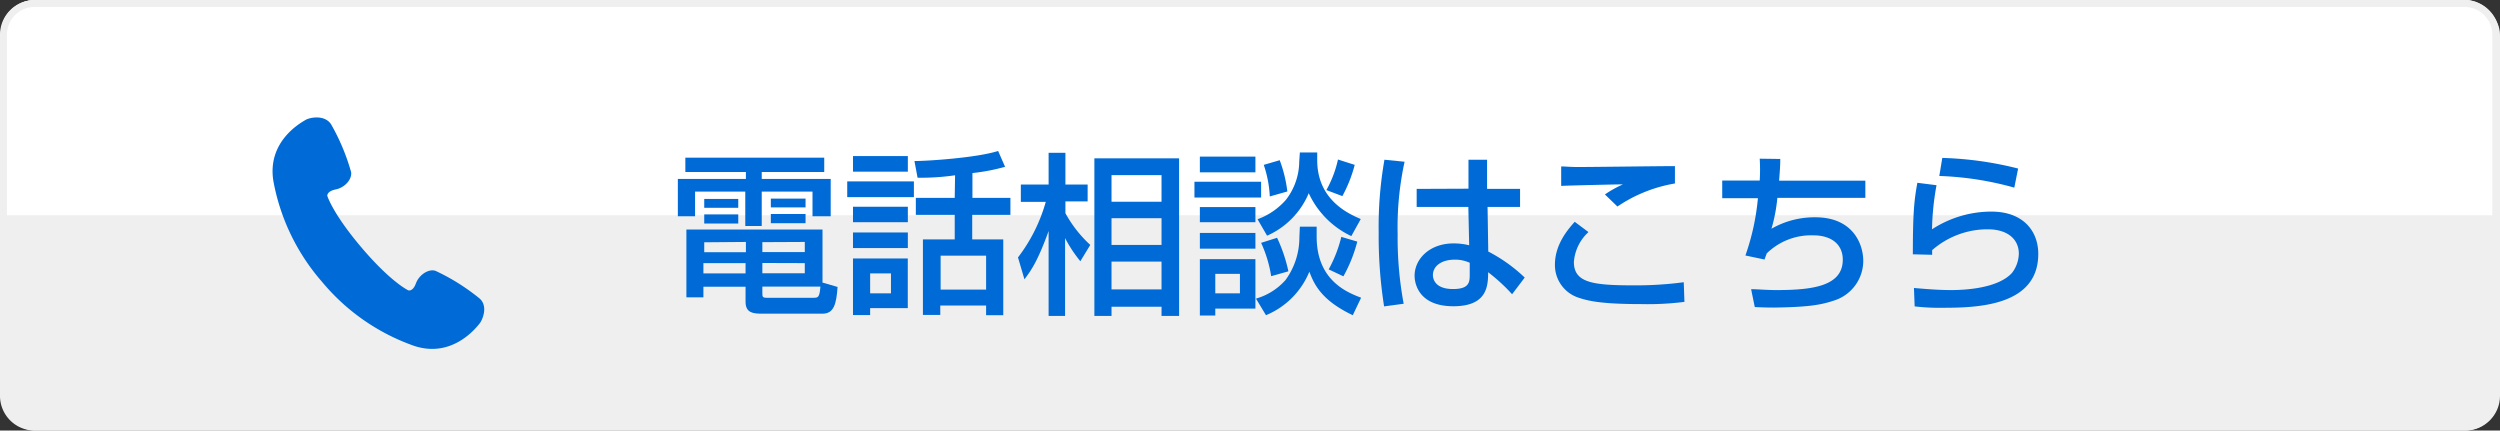<svg id="レイヤー_1" data-name="レイヤー 1" xmlns="http://www.w3.org/2000/svg" xmlns:xlink="http://www.w3.org/1999/xlink" viewBox="0 0 360 62"><rect x="0" y="0" width="360" height="62" fill="#333333" stroke="none"/><defs><style>.cls-1{fill:none;}.cls-2{fill:#efefef;}.cls-3{clip-path:url(#clip-path);}.cls-4{fill:#fff;}.cls-5{fill:#006bd6;}</style><clipPath id="clip-path"><path class="cls-1" d="M0,31V5A5,5,0,0,1,5,0H354.88a5,5,0,0,1,5,5V31Z"/></clipPath></defs><rect class="cls-2" x="0.11" width="359.89" height="62" rx="5"/><g class="cls-3"><rect class="cls-4" x="0.09" width="359.72" height="62" rx="5"/></g><path class="cls-2" d="M354.89,1a4,4,0,0,1,4,4V57a4,4,0,0,1-4,4H5a4,4,0,0,1-4-4V5A4,4,0,0,1,5,1H354.89m0-1H5A5,5,0,0,0,0,5V57a5,5,0,0,0,5,5H354.89a5,5,0,0,0,5-5V5a5,5,0,0,0-5-5Z"/><path class="cls-5" d="M69.08,43a30.12,30.12,0,0,0-6.37-4c-1-.33-2.37.58-2.82,1.81s-1.09,1-1.09,1-2.44-1.12-6.67-6.08-5-7.53-5-7.53-.07-.67,1.21-.92,2.38-1.44,2.22-2.5a30.52,30.52,0,0,0-2.9-6.91c-1-1.44-3.15-.91-3.64-.61s-5.65,3-4.64,8.88a30.33,30.33,0,0,0,7,14.45,30.25,30.25,0,0,0,13.18,9.19c5.63,1.92,9.13-2.75,9.5-3.19S70.35,44.15,69.08,43Z"/><path class="cls-5" d="M98.69,22.7h20v2.07h-9v1h9.93v5.37h-2.62V27.59h-7.31v4.95h-2.37V27.59h-7.23v3.55H97.61V25.77h9.8v-1H98.69Zm21.92,18.62c-.17,2.4-.5,3.85-2.17,3.85h-8.66c-1.27,0-2.42-.08-2.42-1.7V41.29h-6.07v1.53H98.84V33.05h19.6v7.64Zm-19.32-3.43v1.48h6.07V37.89Zm.12-3v1.43h6V34.84Zm0-6.24h4.9v1.27h-4.9Zm0,2.22h4.9v1.32h-4.9Zm8.37,4v1.43h6.11V34.84Zm0,3v1.48h6.11V37.89Zm0,3.4v.9c0,.55,0,.71.63.71h6.73c.7,0,.87-.08,1-1.61ZM111,28.6h5v1.27h-5Zm0,2.22h5v1.32h-5Z"/><path class="cls-5" d="M122,26.12h9.6v2.27H122Zm.83-3.65h7.9v2.25h-7.9Zm0,7.3h7.9V32h-7.9Zm0,3.7h7.9v2.25h-7.9Zm0,3.75h7.89v7.15h-5.42v1h-2.47Zm2.47,2.15v2.87h3V39.37Zm12.23-14.13a34,34,0,0,1-5.4.35l-.45-2.4c1.9,0,9-.47,12.05-1.45l1,2.28a28.81,28.81,0,0,1-4.7.9v3.57h5.47v2.45H140v3.53h4.47V45.39H142V44h-6.6v1.35h-2.5V34.47h4.58V30.94h-5.6V28.49h5.6Zm-2.08,11.58V41.7H142V36.82Z"/><path class="cls-5" d="M146.59,37.07a23.65,23.65,0,0,0,4-8H147v-2.5h4V22h2.42v4.57h3.2V29h-3.2v1.7A17.69,17.69,0,0,0,157,35.27l-1.43,2.35a19.78,19.78,0,0,1-2.2-3.33v11.2H151V33.27c-1.55,4.3-2.53,5.7-3.48,6.95Zm23.2-14.27V45.49h-2.53V44.17h-7.2v1.32h-2.47V22.8Zm-9.73,2.42v3.83h7.2V25.22Zm0,6.2v3.85h7.2V31.42Zm0,6.25v4h7.2v-4Z"/><path class="cls-5" d="M172,26.17h9.6v2.27H172Zm8.78-1.35h-8V22.55h8Zm-8,5h8V32h-8Zm0,3.72h8v2.27h-8Zm0,3.78h8v7.12H175v1h-2.22ZM175,39.44v2.8h3.55v-2.8Zm12.18-6.8h2.42v1.45c0,6.25,4.33,8,6.4,8.78l-1.2,2.52c-4.35-2.07-5.52-4.27-6.25-6.27a11.5,11.5,0,0,1-6.25,6.27L180.86,43a9,9,0,0,0,4.25-2.67,10.39,10.39,0,0,0,2-6.13Zm0-10.69h2.5v1.12c0,5.77,4.6,7.75,6.27,8.47L194.59,34a12.71,12.71,0,0,1-6.13-6.18,11.57,11.57,0,0,1-6,6.12l-1.37-2.37a10,10,0,0,0,4.07-2.78,9.1,9.1,0,0,0,1.93-5.52Zm-3.28,12.29a22.36,22.36,0,0,1,1.63,4.83l-2.48.7a18.26,18.26,0,0,0-1.45-4.8Zm.38-11.17a19.51,19.51,0,0,1,1.1,4.5l-2.53.72a16.41,16.41,0,0,0-.87-4.55Zm10.8.67a19.83,19.83,0,0,1-1.78,4.5L191,27.37a16.14,16.14,0,0,0,1.67-4.4Zm.37,11.05a21,21,0,0,1-2,5l-2.12-1a19.06,19.06,0,0,0,1.82-4.68Z"/><path class="cls-5" d="M202.26,23.29a44.55,44.55,0,0,0-1,10.45,51.57,51.57,0,0,0,.87,10l-2.82.38a64.8,64.8,0,0,1-.78-10.6A55.64,55.64,0,0,1,199.36,23Zm9.2,3.88V23h2.68v4.2h4.75v2.6h-4.68l.1,6.42a22.51,22.51,0,0,1,5.25,3.75l-1.82,2.4a25.43,25.43,0,0,0-3.45-3.17c0,2-.15,4.9-5,4.9-5.36,0-5.59-3.75-5.59-4.38,0-2.42,2.15-4.67,5.62-4.67a9.23,9.23,0,0,1,2.24.27l-.12-5.52H204v-2.6Zm.18,10.67a5,5,0,0,0-2.15-.45c-1.93,0-3.15.93-3.15,2.23,0,.4.17,2,2.9,2,2.35,0,2.4-1,2.4-2.1Z"/><path class="cls-5" d="M228.74,33.42a6.48,6.48,0,0,0-2.1,4.3c0,3,2.72,3.37,8.65,3.37a52.1,52.1,0,0,0,7.17-.45l.1,2.83a41.63,41.63,0,0,1-6.2.32c-5.9,0-7.77-.47-9.27-1a4.93,4.93,0,0,1-3.18-4.68c0-2.87,1.8-5,2.85-6.17Zm12.45-7a20.94,20.94,0,0,0-8.28,3.32L231.11,28a15.63,15.63,0,0,1,2.6-1.45c-1.05,0-8.07.17-8.9.22v-2.8c.8,0,1.1.08,2.55.08,1.95,0,11.65-.13,13.83-.13Z"/><path class="cls-5" d="M256.36,22.89c0,.8-.05,1.68-.17,3.13h12.42v2.47H255.94a23.28,23.28,0,0,1-.85,4.45,12.4,12.4,0,0,1,6.32-1.65c5.4,0,6.9,3.83,6.9,6.3a6,6,0,0,1-4.25,5.7c-2,.68-4,.93-8.57,1-1.53,0-2-.05-2.8-.07l-.53-2.58c.85,0,2.18.13,3.65.13,5.3,0,9.55-.6,9.55-4.38,0-2.22-1.67-3.5-4.22-3.5a9.14,9.14,0,0,0-6.73,2.6l-.32.88-2.75-.58a34.12,34.12,0,0,0,1.8-8.25H248V26h5.4a27.12,27.12,0,0,0,0-3.15Z"/><path class="cls-5" d="M278.86,26.67a38.75,38.75,0,0,0-.65,6.35,15.67,15.67,0,0,1,8.55-2.55c4.53,0,6.75,2.75,6.75,6.1,0,7.5-8.77,7.75-13.75,7.75a30.5,30.5,0,0,1-4.05-.2l-.1-2.65c.88.07,3.18.3,5.3.3s6.75-.25,8.8-2.45a4.7,4.7,0,0,0,1-2.8c0-2-1.53-3.5-4.48-3.5a12.12,12.12,0,0,0-8,3c0,.27,0,.4,0,.67l-2.78-.07c0-5.88.18-7.75.65-10.3Zm11.2.35a45.28,45.28,0,0,0-10.8-1.68l.43-2.6a49.82,49.82,0,0,1,10.92,1.53Z"/></svg>